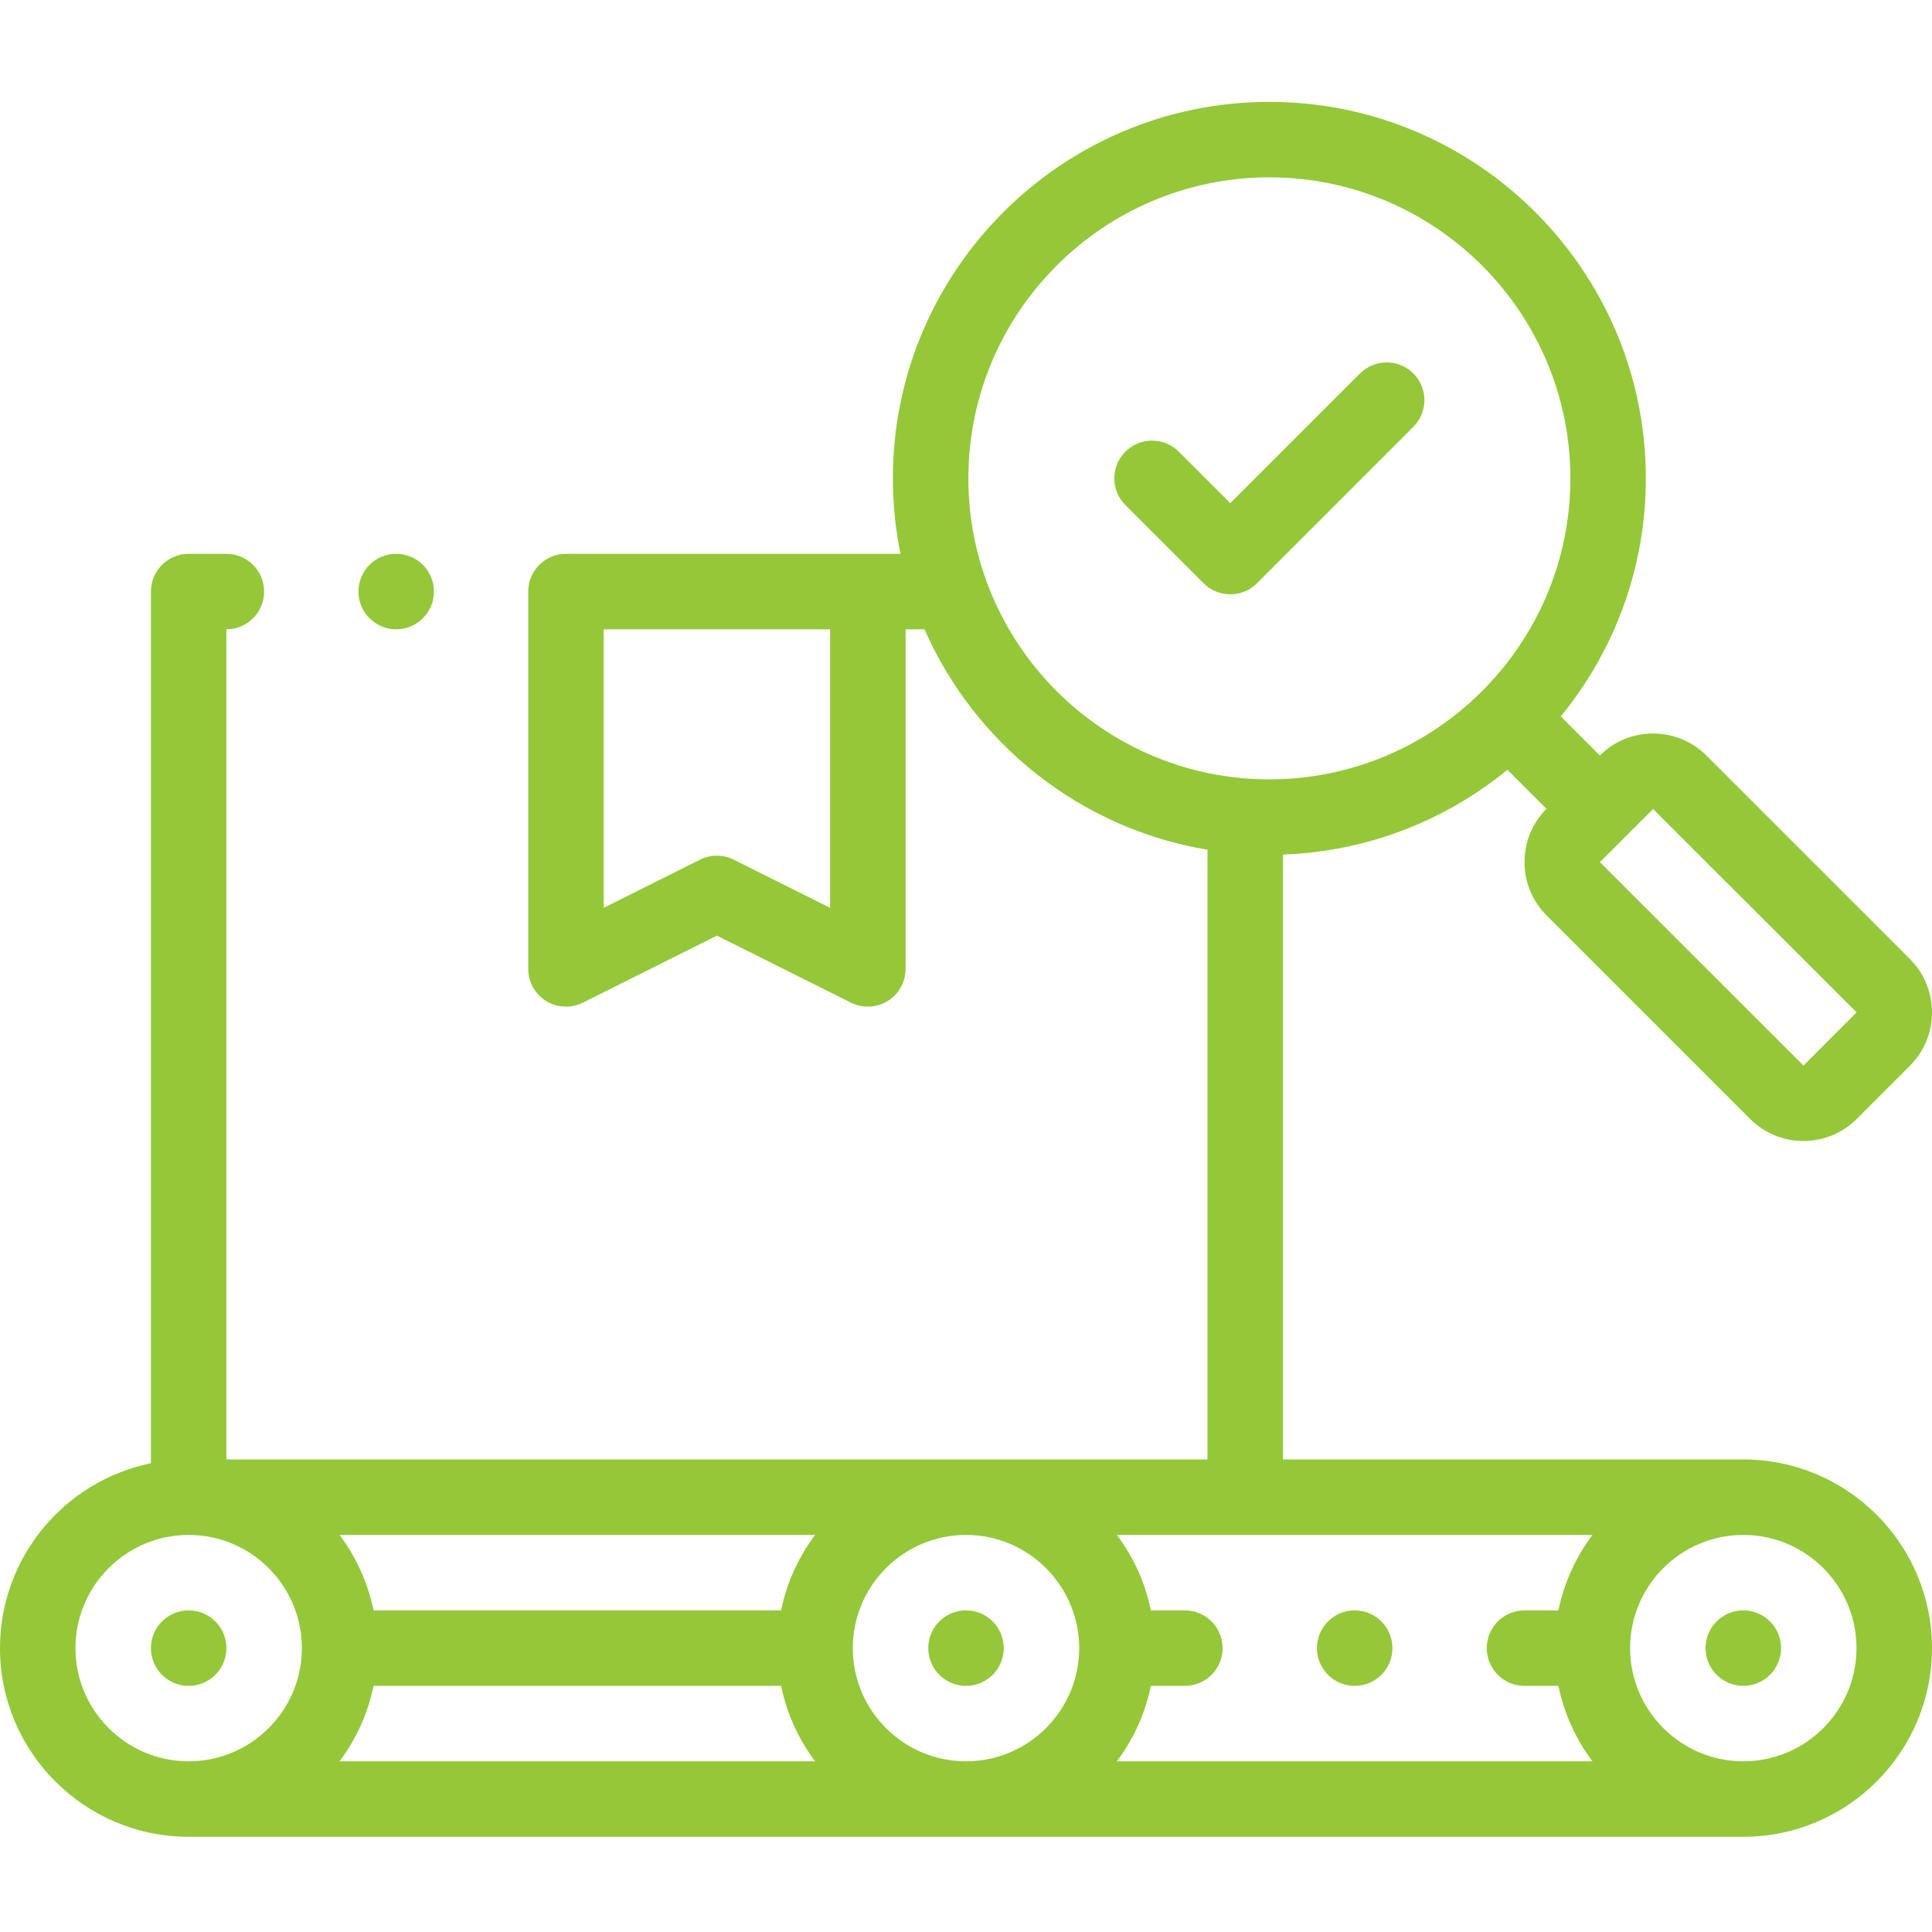 <?xml version="1.0" encoding="UTF-8"?> <svg xmlns="http://www.w3.org/2000/svg" height="512px" viewBox="0 -26 511.999 511" width="512px" class=""> <g> <path d="m461.996 360.27h-122v-160.305c22.516-.801 43.152-9.098 59.488-22.465l10.355 10.355c-3.754 3.762-5.824 8.77-5.824 14.102 0 5.344 2.074 10.359 5.84 14.125l53.949 53.949c3.766 3.766 8.781 5.84 14.125 5.84s10.359-2.074 14.125-5.84l14.105-14.105c7.785-7.789 7.785-20.461 0-28.246l-53.953-53.953c-7.781-7.781-20.438-7.785-28.227-.016l-10.355-10.355c14.082-17.203 22.539-39.176 22.539-63.086 0-55.012-44.754-99.77-99.77-99.77-55.012 0-99.77 44.758-99.77 99.77 0 6.848.695 13.535 2.016 20h-88.648c-5.523 0-10 4.48-10 10v100c0 3.469 1.793 6.688 4.742 8.508 2.945 1.82 6.629 1.988 9.73.438l35.527-17.762 35.527 17.762c1.41.707 2.941 1.055 4.473 1.055 1.828 0 3.648-.5 5.254-1.492 2.949-1.82 4.746-5.039 4.746-8.508v-90h5.012c13.332 30.344 41.344 52.828 74.992 58.414v161.586h-259.996v-220c5.52 0 9.992-4.477 9.992-10 0-5.52-4.477-9.996-10-9.996h-9.992c-5.523 0-10 4.477-10 9.996v231.004c-22.797 4.648-40 24.848-40 48.996 0 27.566 22.43 49.996 50 49.996h411.996c27.57 0 50-22.43 50-49.996 0-27.57-22.43-50-50-50zm-242.004-146.18-25.527-12.762c-1.406-.707-2.941-1.059-4.473-1.059s-3.062.352-4.473 1.059l-25.527 12.762v-73.82h60zm272.023 27.695-14.066 14.105-53.953-53.914 7.051-7.047c0-.004 0-.004.004-.008.004 0 .004 0 .004-.004l7.031-7.027zm-235.391-141.516c0-43.984 35.785-79.77 79.773-79.77 43.984 0 79.77 35.785 79.77 79.77s-35.785 79.77-79.77 79.77c-43.988 0-79.773-35.785-79.773-79.77zm156.379 300h-9c-5.523 0-10 4.477-10 10 0 5.52 4.477 10 10 10h9c1.504 7.383 4.645 14.18 9.02 19.996h-126.051c4.375-5.816 7.516-12.613 9.02-19.996h9.012c5.52 0 10-4.48 10-10 0-5.523-4.48-10-10-10h-9.012c-1.504-7.387-4.645-14.184-9.02-20h126.051c-4.375 5.816-7.516 12.613-9.02 20zm-206 0h-108.012c-1.504-7.387-4.645-14.184-9.02-20h126.055c-4.379 5.816-7.516 12.613-9.023 20zm-108.012 20h108.016c1.504 7.383 4.641 14.18 9.02 19.996h-126.055c4.375-5.816 7.516-12.613 9.02-19.996zm127.008-10c0-16.543 13.457-30 30-30 16.539 0 30 13.457 30 30 0 16.539-13.461 29.996-30 29.996-16.543 0-30-13.457-30-29.996zm-206 0c0-16.543 13.457-30 30-30s30 13.457 30 30c0 16.539-13.457 29.996-30 29.996s-30-13.457-30-29.996zm441.996 29.996c-16.539 0-30-13.457-30-29.996 0-16.543 13.461-30 30-30 16.543 0 30 13.457 30 30 0 16.539-13.457 29.996-30 29.996zm0 0" data-original="#000000" class="active-path" data-old_color="#000000" fill="#94C838"></path> <path d="m255.996 400.27c-5.523 0-10 4.477-10 10 0 5.52 4.477 10 10 10h.008c5.52 0 9.996-4.48 9.996-10 0-5.523-4.484-10-10.004-10zm0 0" data-original="#000000" class="active-path" data-old_color="#000000" fill="#94C838"></path> <path d="m60 410.27c0-5.523-4.48-10-10.004-10-5.523 0-10 4.477-10 10 0 5.52 4.477 10 10 10h.008c5.523 0 9.996-4.48 9.996-10zm0 0" data-original="#000000" class="active-path" data-old_color="#000000" fill="#94C838"></path> <path d="m461.992 400.27c-5.52 0-10 4.477-10 10 0 5.52 4.48 10 10 10h.008c5.523 0 9.996-4.48 9.996-10 0-5.523-4.48-10-10.004-10zm0 0" data-original="#000000" class="active-path" data-old_color="#000000" fill="#94C838"></path> <path d="m374.555 72.477c-3.906-3.906-10.238-3.906-14.145 0l-34.375 34.375-13.652-13.652c-3.906-3.902-10.238-3.902-14.145 0-3.906 3.906-3.906 10.238 0 14.145l20.723 20.723c1.953 1.953 4.516 2.93 7.074 2.93s5.117-.977 7.07-2.93l41.445-41.449c3.906-3.906 3.906-10.238.004-14.141zm0 0" data-original="#000000" class="active-path" data-old_color="#000000" fill="#94C838"></path> <path d="m359.004 420.27c5.523 0 10-4.48 10-10 0-5.523-4.477-10-10-10h-.004c-5.523 0-9.996 4.477-9.996 10 0 5.52 4.48 10 10 10zm0 0" data-original="#000000" class="active-path" data-old_color="#000000" fill="#94C838"></path> <path d="m104.996 140.27c5.523 0 10-4.477 10-10 0-5.52-4.477-10-10-10h-.008c-5.523 0-9.996 4.48-9.996 10 0 5.523 4.48 10 10.004 10zm0 0" data-original="#000000" class="active-path" data-old_color="#000000" fill="#94C838"></path> </g> </svg> 